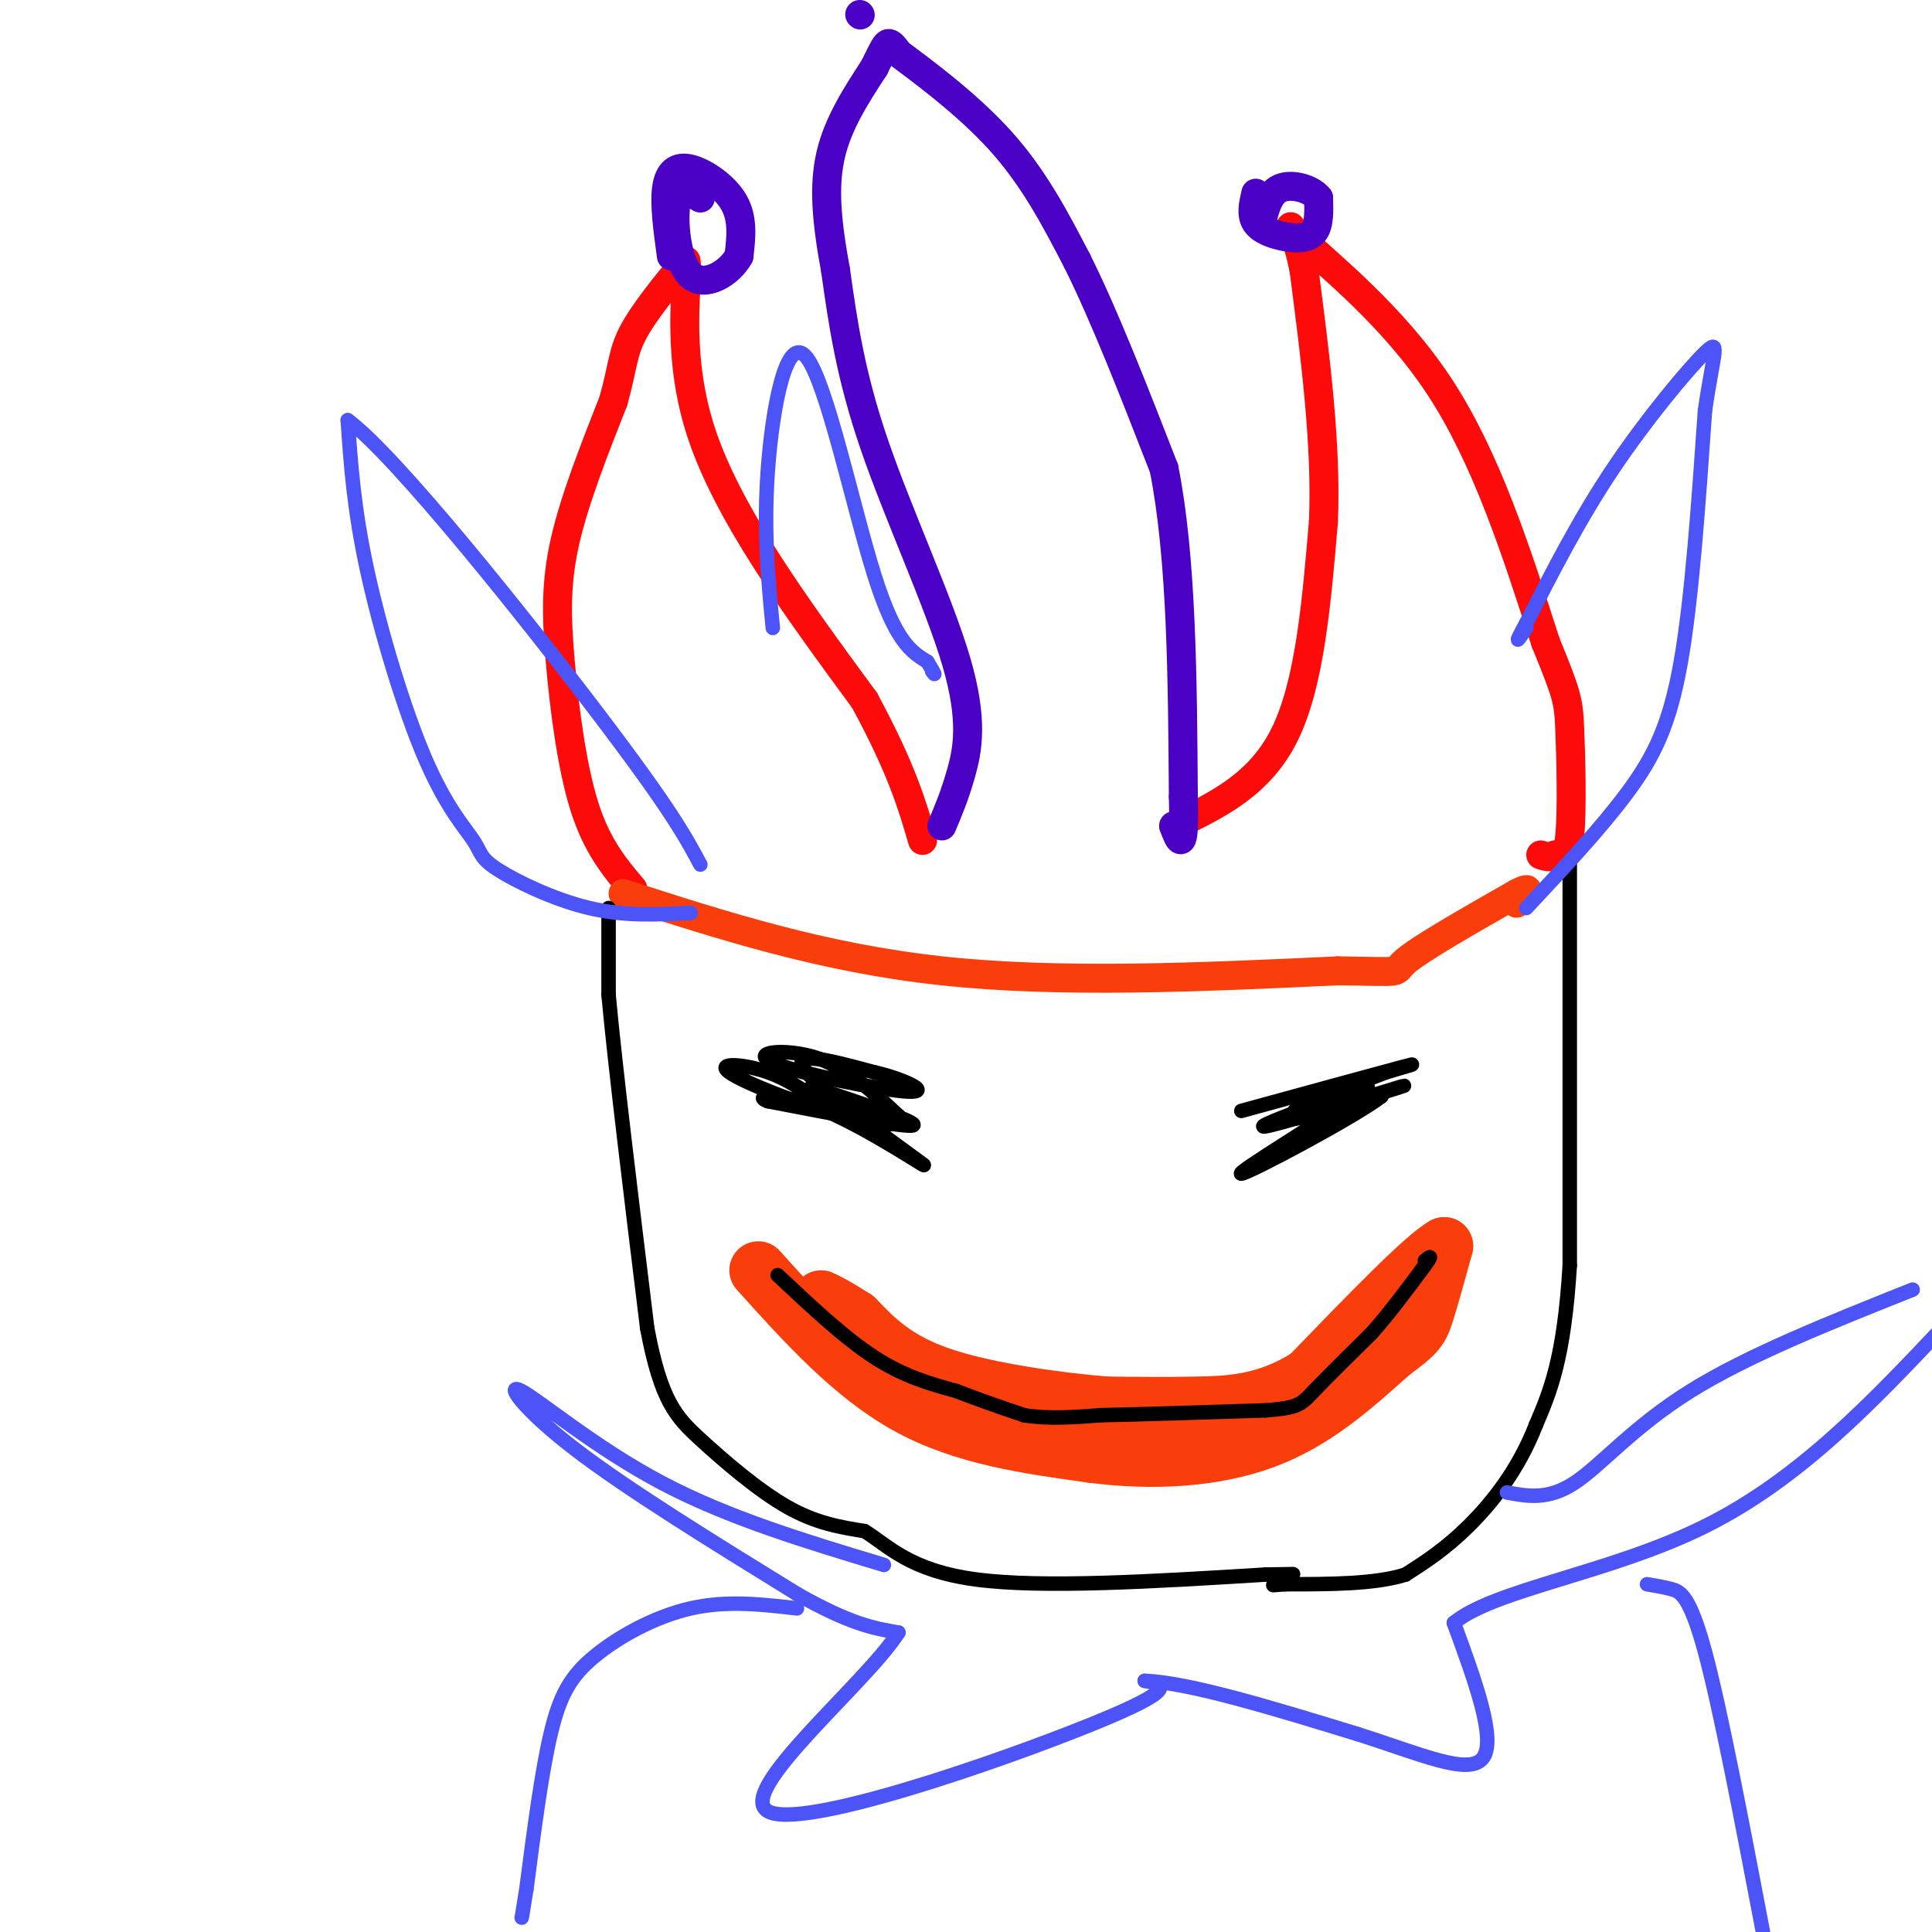<svg viewBox='0 0 400 400' version='1.1' xmlns='http://www.w3.org/2000/svg' xmlns:xlink='http://www.w3.org/1999/xlink'><g fill='none' stroke='#FD0A0A' stroke-width='6' stroke-linecap='round' stroke-linejoin='round'><path d='M131,184c-3.690,-4.363 -7.381,-8.726 -10,-17c-2.619,-8.274 -4.167,-20.458 -5,-30c-0.833,-9.542 -0.952,-16.440 1,-25c1.952,-8.560 5.976,-18.780 10,-29'/><path d='M127,83c1.956,-6.956 1.844,-9.844 4,-14c2.156,-4.156 6.578,-9.578 11,-15'/><path d='M142,54c0.867,2.956 -2.467,17.844 3,35c5.467,17.156 19.733,36.578 34,56'/><path d='M179,145c7.667,14.167 9.833,21.583 12,29'/><path d='M243,171c8.917,-4.250 17.833,-8.500 23,-19c5.167,-10.500 6.583,-27.250 8,-44'/><path d='M274,108c0.667,-16.000 -1.667,-34.000 -4,-52'/><path d='M270,56c-2.024,-10.560 -5.083,-10.958 0,-6c5.083,4.958 18.310,15.274 28,30c9.690,14.726 15.845,33.863 22,53'/><path d='M320,133c4.500,11.012 4.750,12.042 5,18c0.250,5.958 0.500,16.845 0,22c-0.500,5.155 -1.750,4.577 -3,4'/><path d='M322,177c-1.000,0.667 -2.000,0.333 -3,0'/></g>
<g fill='none' stroke='#4B00C5' stroke-width='6' stroke-linecap='round' stroke-linejoin='round'><path d='M195,171c1.345,-3.173 2.690,-6.345 4,-11c1.310,-4.655 2.583,-10.792 -1,-23c-3.583,-12.208 -12.024,-30.488 -17,-45c-4.976,-14.512 -6.488,-25.256 -8,-36'/><path d='M173,56c-1.867,-10.133 -2.533,-17.467 -1,-24c1.533,-6.533 5.267,-12.267 9,-18'/><path d='M181,14c1.978,-4.000 2.422,-5.000 3,-5c0.578,0.000 1.289,1.000 2,2'/><path d='M186,11c4.267,3.200 13.933,10.200 21,18c7.067,7.800 11.533,16.400 16,25'/><path d='M223,54c5.667,11.333 11.833,27.167 18,43'/><path d='M241,97c3.667,18.500 3.833,43.250 4,68'/><path d='M245,165c0.333,12.333 -0.833,9.167 -2,6'/><path d='M139,53c-0.726,-5.321 -1.452,-10.643 -1,-14c0.452,-3.357 2.083,-4.750 5,-4c2.917,0.750 7.119,3.643 9,7c1.881,3.357 1.440,7.179 1,11'/><path d='M153,53c-1.869,3.488 -7.042,6.708 -10,4c-2.958,-2.708 -3.702,-11.345 -3,-15c0.702,-3.655 2.851,-2.327 5,-1'/><path d='M178,3c0.000,0.000 0.100,0.100 0.1,0.1'/><path d='M260,40c-0.506,2.208 -1.012,4.417 0,6c1.012,1.583 3.542,2.542 6,3c2.458,0.458 4.845,0.417 6,-1c1.155,-1.417 1.077,-4.208 1,-7'/><path d='M273,41c-1.444,-1.889 -5.556,-3.111 -8,-2c-2.444,1.111 -3.222,4.556 -4,8'/></g>
<g fill='none' stroke='#F93D0B' stroke-width='6' stroke-linecap='round' stroke-linejoin='round'><path d='M129,185c20.667,6.667 41.333,13.333 66,16c24.667,2.667 53.333,1.333 82,0'/><path d='M277,201c14.844,0.178 10.956,0.622 14,-2c3.044,-2.622 13.022,-8.311 23,-14'/><path d='M314,185c3.833,-2.000 1.917,0.000 0,2'/></g>
<g fill='none' stroke='#F93D0B' stroke-width='12' stroke-linecap='round' stroke-linejoin='round'><path d='M157,263c9.750,10.833 19.500,21.667 31,28c11.500,6.333 24.750,8.167 38,10'/><path d='M226,301c12.756,1.689 25.644,0.911 36,-3c10.356,-3.911 18.178,-10.956 26,-18'/><path d='M288,280c5.422,-3.956 5.978,-4.844 7,-8c1.022,-3.156 2.511,-8.578 4,-14'/><path d='M299,258c-4.000,2.167 -16.000,14.583 -28,27'/><path d='M271,285c-8.622,5.533 -16.178,5.867 -23,6c-6.822,0.133 -12.911,0.067 -19,0'/><path d='M229,291c-9.711,-0.800 -24.489,-2.800 -34,-6c-9.511,-3.200 -13.756,-7.600 -18,-12'/><path d='M177,273c-4.167,-2.667 -5.583,-3.333 -7,-4'/></g>
<g fill='none' stroke='#000000' stroke-width='3' stroke-linecap='round' stroke-linejoin='round'><path d='M168,225c11.250,3.750 22.500,7.500 21,8c-1.500,0.500 -15.750,-2.250 -30,-5'/><path d='M159,228c-3.563,-1.290 2.530,-2.016 12,2c9.470,4.016 22.319,12.774 20,11c-2.319,-1.774 -19.805,-14.078 -24,-19c-4.195,-4.922 4.903,-2.461 14,0'/><path d='M181,222c5.537,1.215 12.381,4.254 7,4c-5.381,-0.254 -22.987,-3.799 -28,-6c-5.013,-2.201 2.568,-3.057 9,-1c6.432,2.057 11.716,7.029 17,12'/><path d='M186,231c1.392,2.376 -3.627,2.317 -12,0c-8.373,-2.317 -20.100,-6.893 -23,-9c-2.900,-2.107 3.029,-1.745 8,0c4.971,1.745 8.986,4.872 13,8'/><path d='M257,230c14.000,-3.833 28.000,-7.667 33,-9c5.000,-1.333 1.000,-0.167 -3,1'/><path d='M287,222c-5.489,2.067 -17.711,6.733 -19,8c-1.289,1.267 8.356,-0.867 18,-3'/><path d='M286,227c-5.310,4.131 -27.583,15.958 -29,16c-1.417,0.042 18.024,-11.702 24,-16c5.976,-4.298 -1.512,-1.149 -9,2'/><path d='M272,229c-5.262,1.762 -13.917,5.167 -9,4c4.917,-1.167 23.405,-6.905 27,-8c3.595,-1.095 -7.702,2.452 -19,6'/><path d='M271,231c-4.119,1.071 -4.917,0.750 -3,0c1.917,-0.750 6.548,-1.929 7,-2c0.452,-0.071 -3.274,0.964 -7,2'/><path d='M161,264c6.917,6.500 13.833,13.000 20,17c6.167,4.000 11.583,5.500 17,7'/><path d='M198,288c5.167,2.000 9.583,3.500 14,5'/><path d='M212,293c5.000,0.833 10.500,0.417 16,0'/><path d='M228,293c8.333,-0.167 21.167,-0.583 34,-1'/><path d='M262,292c6.978,-0.511 7.422,-1.289 10,-4c2.578,-2.711 7.289,-7.356 12,-12'/><path d='M284,276c3.833,-4.333 7.417,-9.167 11,-14'/><path d='M295,262c1.833,-2.500 0.917,-1.750 0,-1'/><path d='M126,188c0.000,0.000 0.000,18.000 0,18'/><path d='M126,206c1.333,14.500 4.667,41.750 8,69'/><path d='M134,275c2.845,15.107 5.958,18.375 11,23c5.042,4.625 12.012,10.607 18,14c5.988,3.393 10.994,4.196 16,5'/><path d='M179,317c4.933,3.044 9.267,8.156 23,10c13.733,1.844 36.867,0.422 60,-1'/><path d='M262,326c10.000,-0.167 5.000,-0.083 0,0'/><path d='M325,179c0.000,0.000 0.000,83.000 0,83'/><path d='M325,262c-1.167,19.333 -4.083,26.167 -7,33'/><path d='M318,295c-3.622,9.356 -9.178,16.244 -14,21c-4.822,4.756 -8.911,7.378 -13,10'/><path d='M291,326c-6.333,2.000 -15.667,2.000 -25,2'/><path d='M266,328c-4.167,0.333 -2.083,0.167 0,0'/></g>
<g fill='none' stroke='#4C53F7' stroke-width='3' stroke-linecap='round' stroke-linejoin='round'><path d='M183,324c-16.107,-4.857 -32.214,-9.714 -46,-17c-13.786,-7.286 -25.250,-17.000 -29,-19c-3.750,-2.000 0.214,3.714 11,12c10.786,8.286 28.393,19.143 46,30'/><path d='M165,330c11.167,6.333 16.083,7.167 21,8'/><path d='M186,338c-6.714,10.571 -34.000,33.000 -27,37c7.000,4.000 48.286,-10.429 67,-18c18.714,-7.571 14.857,-8.286 11,-9'/><path d='M237,348c9.167,0.333 26.583,5.667 44,11'/><path d='M281,359c12.889,4.067 23.111,8.733 26,5c2.889,-3.733 -1.556,-15.867 -6,-28'/><path d='M301,336c8.400,-6.933 32.400,-10.267 52,-20c19.600,-9.733 34.800,-25.867 50,-42'/><path d='M396,267c-17.067,6.800 -34.133,13.600 -46,21c-11.867,7.400 -18.533,15.400 -24,19c-5.467,3.600 -9.733,2.800 -14,2'/><path d='M165,333c-7.274,-0.845 -14.548,-1.690 -22,0c-7.452,1.690 -15.083,5.917 -20,10c-4.917,4.083 -7.119,8.024 -9,16c-1.881,7.976 -3.440,19.988 -5,32'/><path d='M109,391c-1.000,6.333 -1.000,6.167 -1,6'/><path d='M341,328c1.600,0.267 3.200,0.533 5,1c1.800,0.467 3.800,1.133 7,13c3.200,11.867 7.600,34.933 12,58'/><path d='M160,130c-0.976,-10.113 -1.952,-20.226 -1,-33c0.952,-12.774 3.833,-28.208 8,-23c4.167,5.208 9.619,31.060 14,45c4.381,13.940 7.690,15.970 11,18'/><path d='M192,137c2.000,3.333 1.500,2.667 1,2'/><path d='M143,189c-6.818,0.369 -13.637,0.738 -21,-1c-7.363,-1.738 -15.271,-5.585 -19,-8c-3.729,-2.415 -3.278,-3.400 -5,-6c-1.722,-2.600 -5.618,-6.815 -10,-17c-4.382,-10.185 -9.252,-26.338 -12,-39c-2.748,-12.662 -3.374,-21.831 -4,-31'/><path d='M72,87c10.000,7.356 37.000,41.244 52,61c15.000,19.756 18.000,25.378 21,31'/><path d='M316,188c7.756,-8.289 15.511,-16.578 21,-24c5.489,-7.422 8.711,-13.978 11,-27c2.289,-13.022 3.644,-32.511 5,-52'/><path d='M353,85c1.690,-11.810 3.417,-15.333 0,-12c-3.417,3.333 -11.976,13.524 -19,24c-7.024,10.476 -12.512,21.238 -18,32'/><path d='M316,129c-3.000,5.500 -1.500,3.250 0,1'/></g>
</svg>
